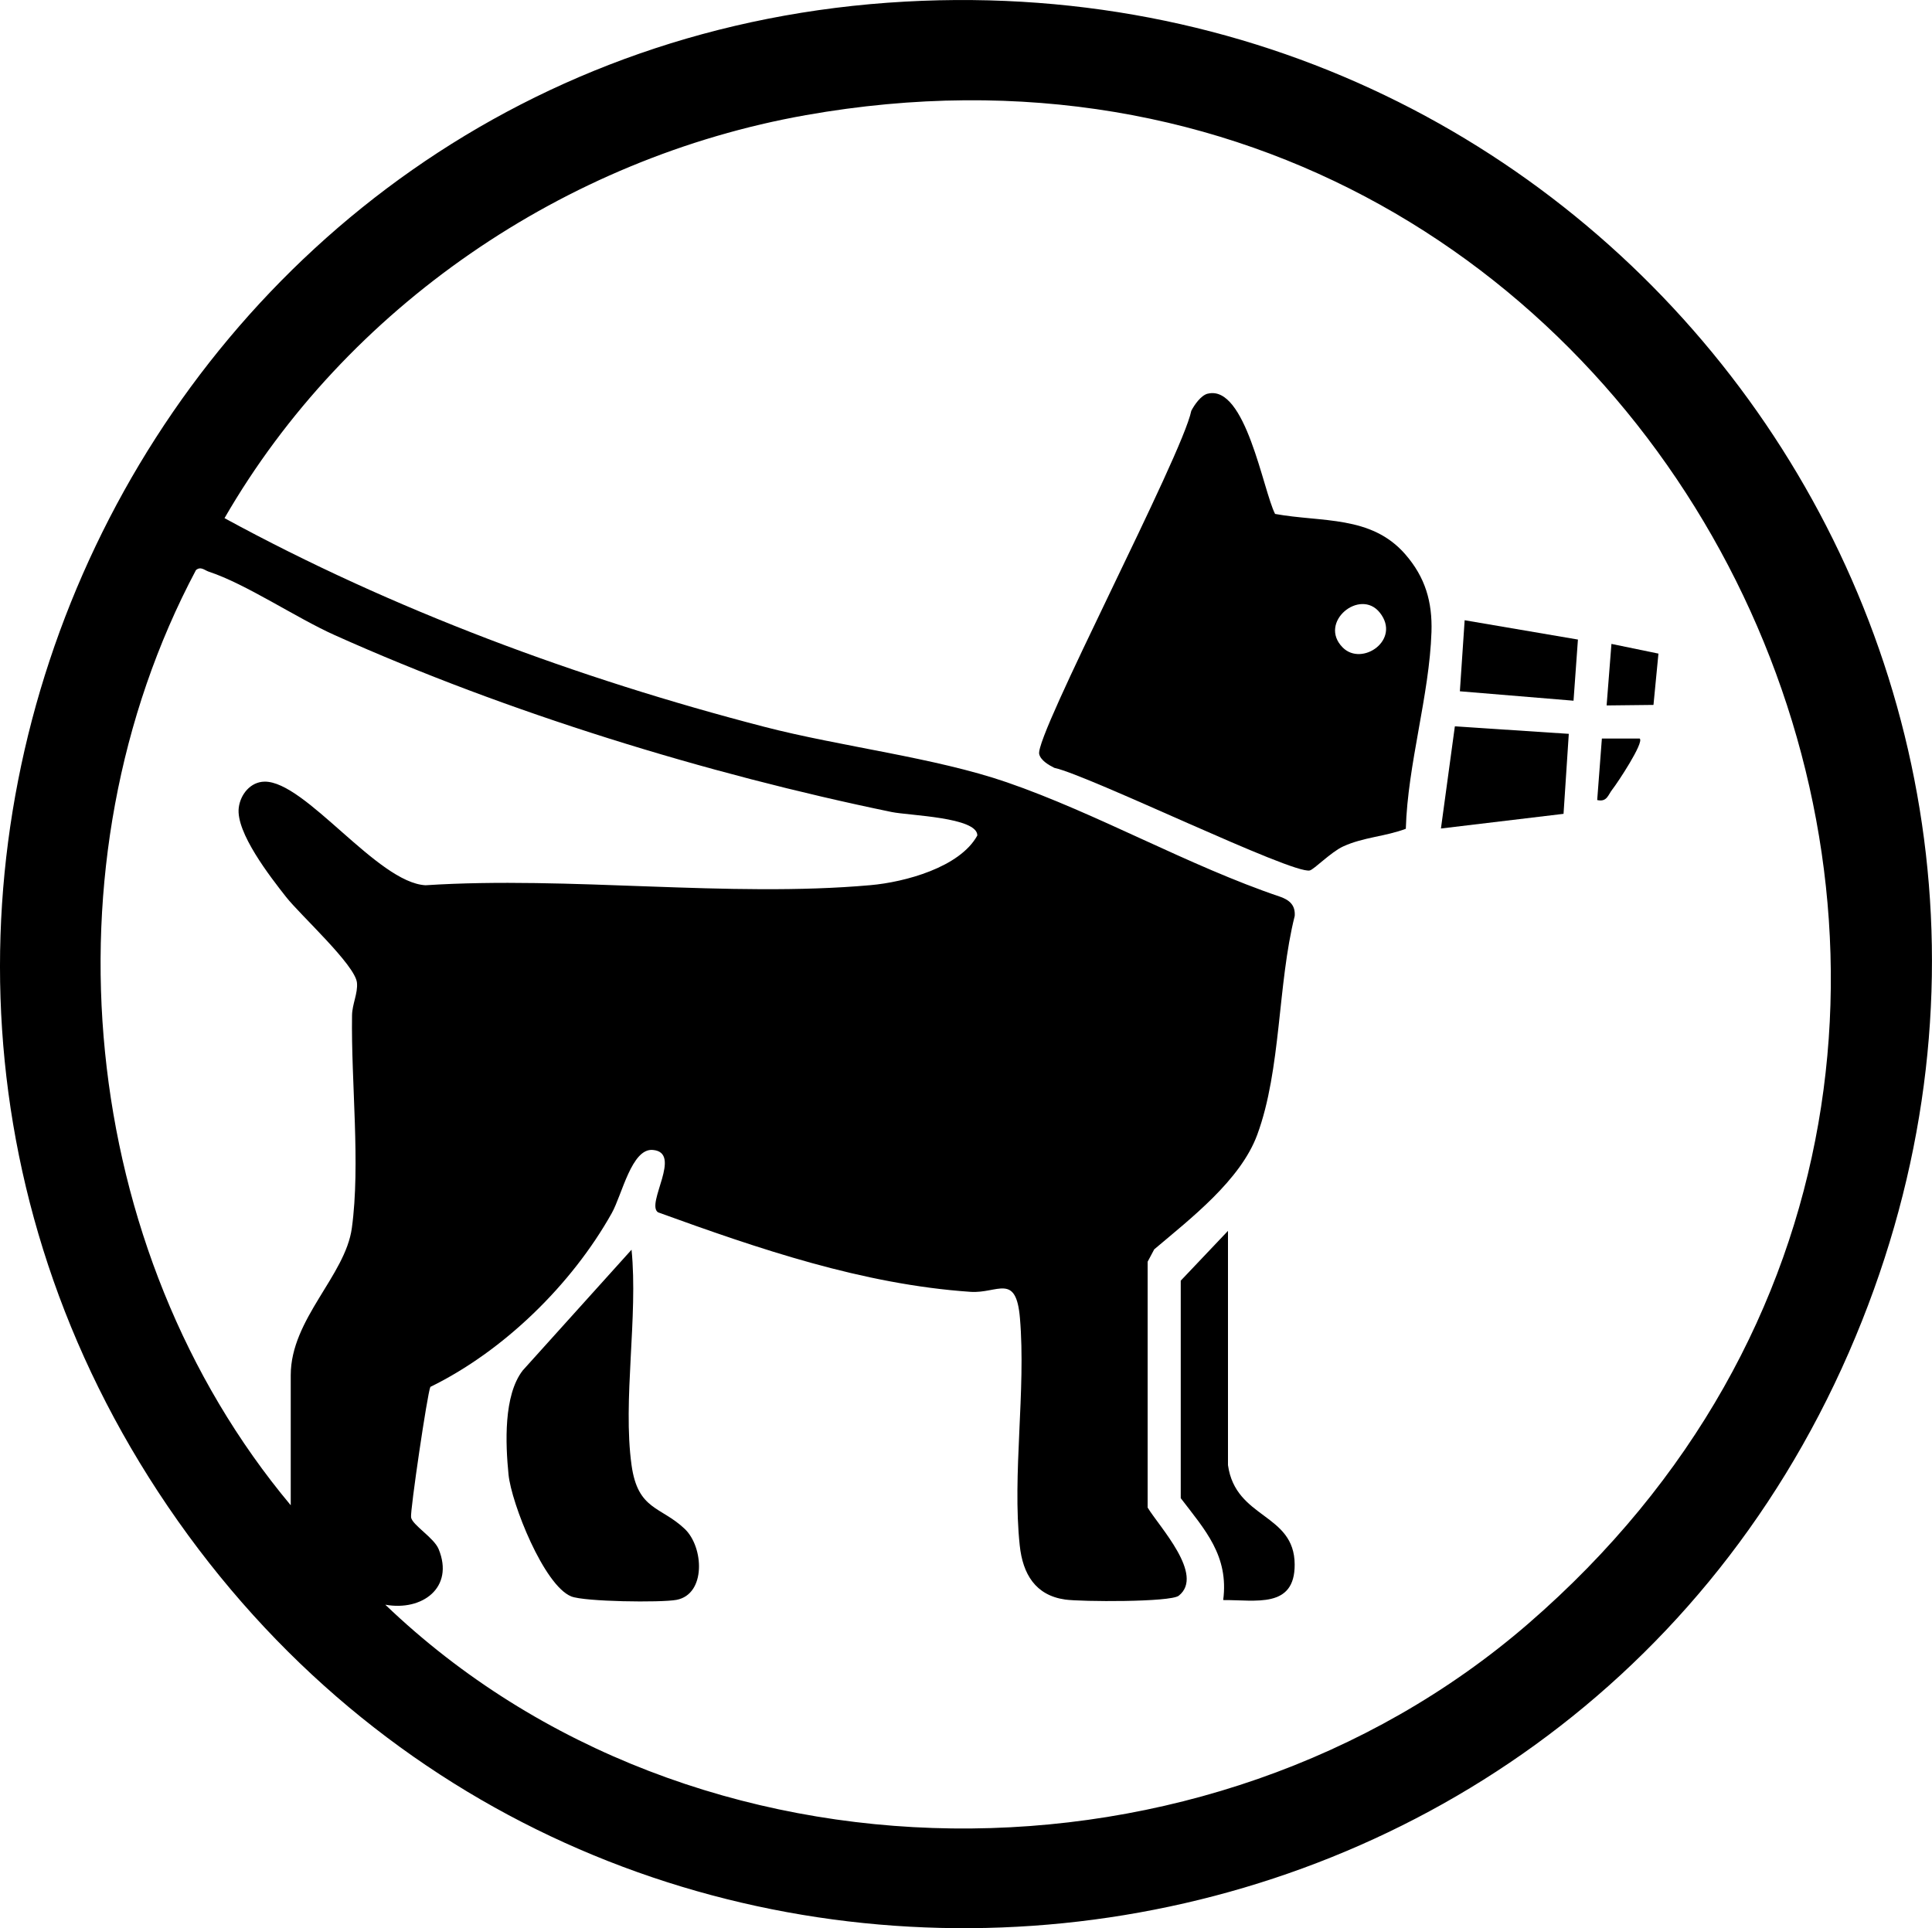 <svg xmlns="http://www.w3.org/2000/svg" id="Calque_2" data-name="Calque 2" viewBox="0 0 408.15 407.37"><g id="Calque_1-2" data-name="Calque 1"><g><path d="M191.21.34c152.63-8.45,260.91,144.29,199.38,285.38-63.16,144.84-261.78,164.87-352.99,35.64C-54.28,191.16,31.92,9.15,191.21.34ZM81.42,339.05c64.91,62.19,173.88,62.49,241.47,3.96C463.17,221.55,354.56-8.36,170.21,24.33c-50.84,9.02-97.02,40.52-122.78,85.14,35.57,19.39,74.63,33.86,113.98,44.07,16.17,4.2,36.07,6.49,51.27,11.73,19.1,6.58,38.43,17.66,57.8,24.2,1.98.71,3.19,1.8,3.04,4.04-3.63,14.41-2.84,32.43-7.91,46.21-3.54,9.63-14.07,17.71-21.77,24.23l-1.39,2.61v51.95c2.42,4.02,12.1,14.23,6.57,18.62-1.75,1.39-20.63,1.29-24,.81-6.28-.89-8.95-5.4-9.59-11.41-1.61-15.05,1.34-32.79.04-48.05-.82-9.67-4.72-5.16-10.44-5.55-22.76-1.56-44.81-9.11-66.02-16.8-2.65-1.79,5.26-12.64-1.1-13.18-4.48-.38-6.48,9.45-8.68,13.37-8.43,15.04-22.8,29.11-38.31,36.69-.62,1.25-4.29,26.18-4.08,27.56.25,1.61,4.83,4.3,5.82,6.7,3.37,8.17-3.49,13.16-11.24,11.76ZM61.42,318.04v-27.5c0-11.87,11.54-21.01,12.91-31.09,1.85-13.53-.18-30.78.04-44.95.04-2.38,1.25-4.62,1.04-6.87-.35-3.74-11.93-14.26-14.97-18.12-3.34-4.25-10.67-13.64-10-18.88.36-2.81,2.48-5.45,5.45-5.49,8.63-.11,23.84,21.37,34.02,21.89,30.36-1.97,64.02,2.65,93.99-.02,7.24-.64,18.87-3.75,22.57-10.5.02-3.87-14.37-4.19-18.09-4.95-39.22-8.09-81.15-20.99-117.64-37.36-8.17-3.66-18.76-10.83-26.63-13.42-.91-.3-1.67-1.19-2.71-.34-32.93,61.97-24.98,143.76,20.02,197.58Z"></path><path d="M255.13,83.18c8.02-2.01,11.7,20.46,14.24,25.4,9.84,1.8,20.28.24,27.49,8.51,4.26,4.89,5.75,10.08,5.55,16.43-.44,13.4-5.03,27.96-5.42,41.58-4.33,1.64-8.99,1.77-13.26,3.74-2.57,1.19-6.09,4.82-7.02,5.06-3.58.92-46.55-20.06-53.99-21.68-1.18-.59-2.85-1.56-3.18-2.89-.98-3.88,30.2-63.03,32.13-72.54.67-1.29,2.05-3.26,3.46-3.62ZM283.66,136.8c4.07,4.09,12.38-1.62,7.85-7.35-4.18-5.29-13.13,2.04-7.85,7.35Z"></path><path d="M133.42,309.54c1.33,9.58,6.18,8.67,11.24,13.48,4.03,3.83,4.54,13.81-1.76,14.99-3.29.61-19.45.39-22.22-.73-5.78-2.33-12.64-19.68-13.25-25.75-.65-6.55-1.07-16.72,3-21.99l22.99-25.51c1.41,14.1-1.9,31.85,0,45.5Z"></path><path d="M259.42,309.54c1.61,11.43,14.05,10.11,14.09,21,.04,9.37-8.26,7.46-15.1,7.51,1.22-9.35-3.83-14.81-8.97-21.53v-45.95s9.98-10.52,9.98-10.52v49.5Z"></path><polygon points="331.42 155.04 330.31 171.94 304.41 175.04 307.35 153.46 331.42 155.04"></polygon><polygon points="333.35 135.12 332.42 148.04 308.41 146.05 309.42 131.04 333.35 135.12"></polygon><polygon points="350.36 138.09 349.31 148.93 339.41 149.04 340.43 136.04 350.36 138.09"></polygon><path d="M346.41,156.05c.95.84-4.78,9.47-5.77,10.71-.94,1.18-1.13,2.74-3.22,2.27l.99-13h8Z"></path></g></g></svg>